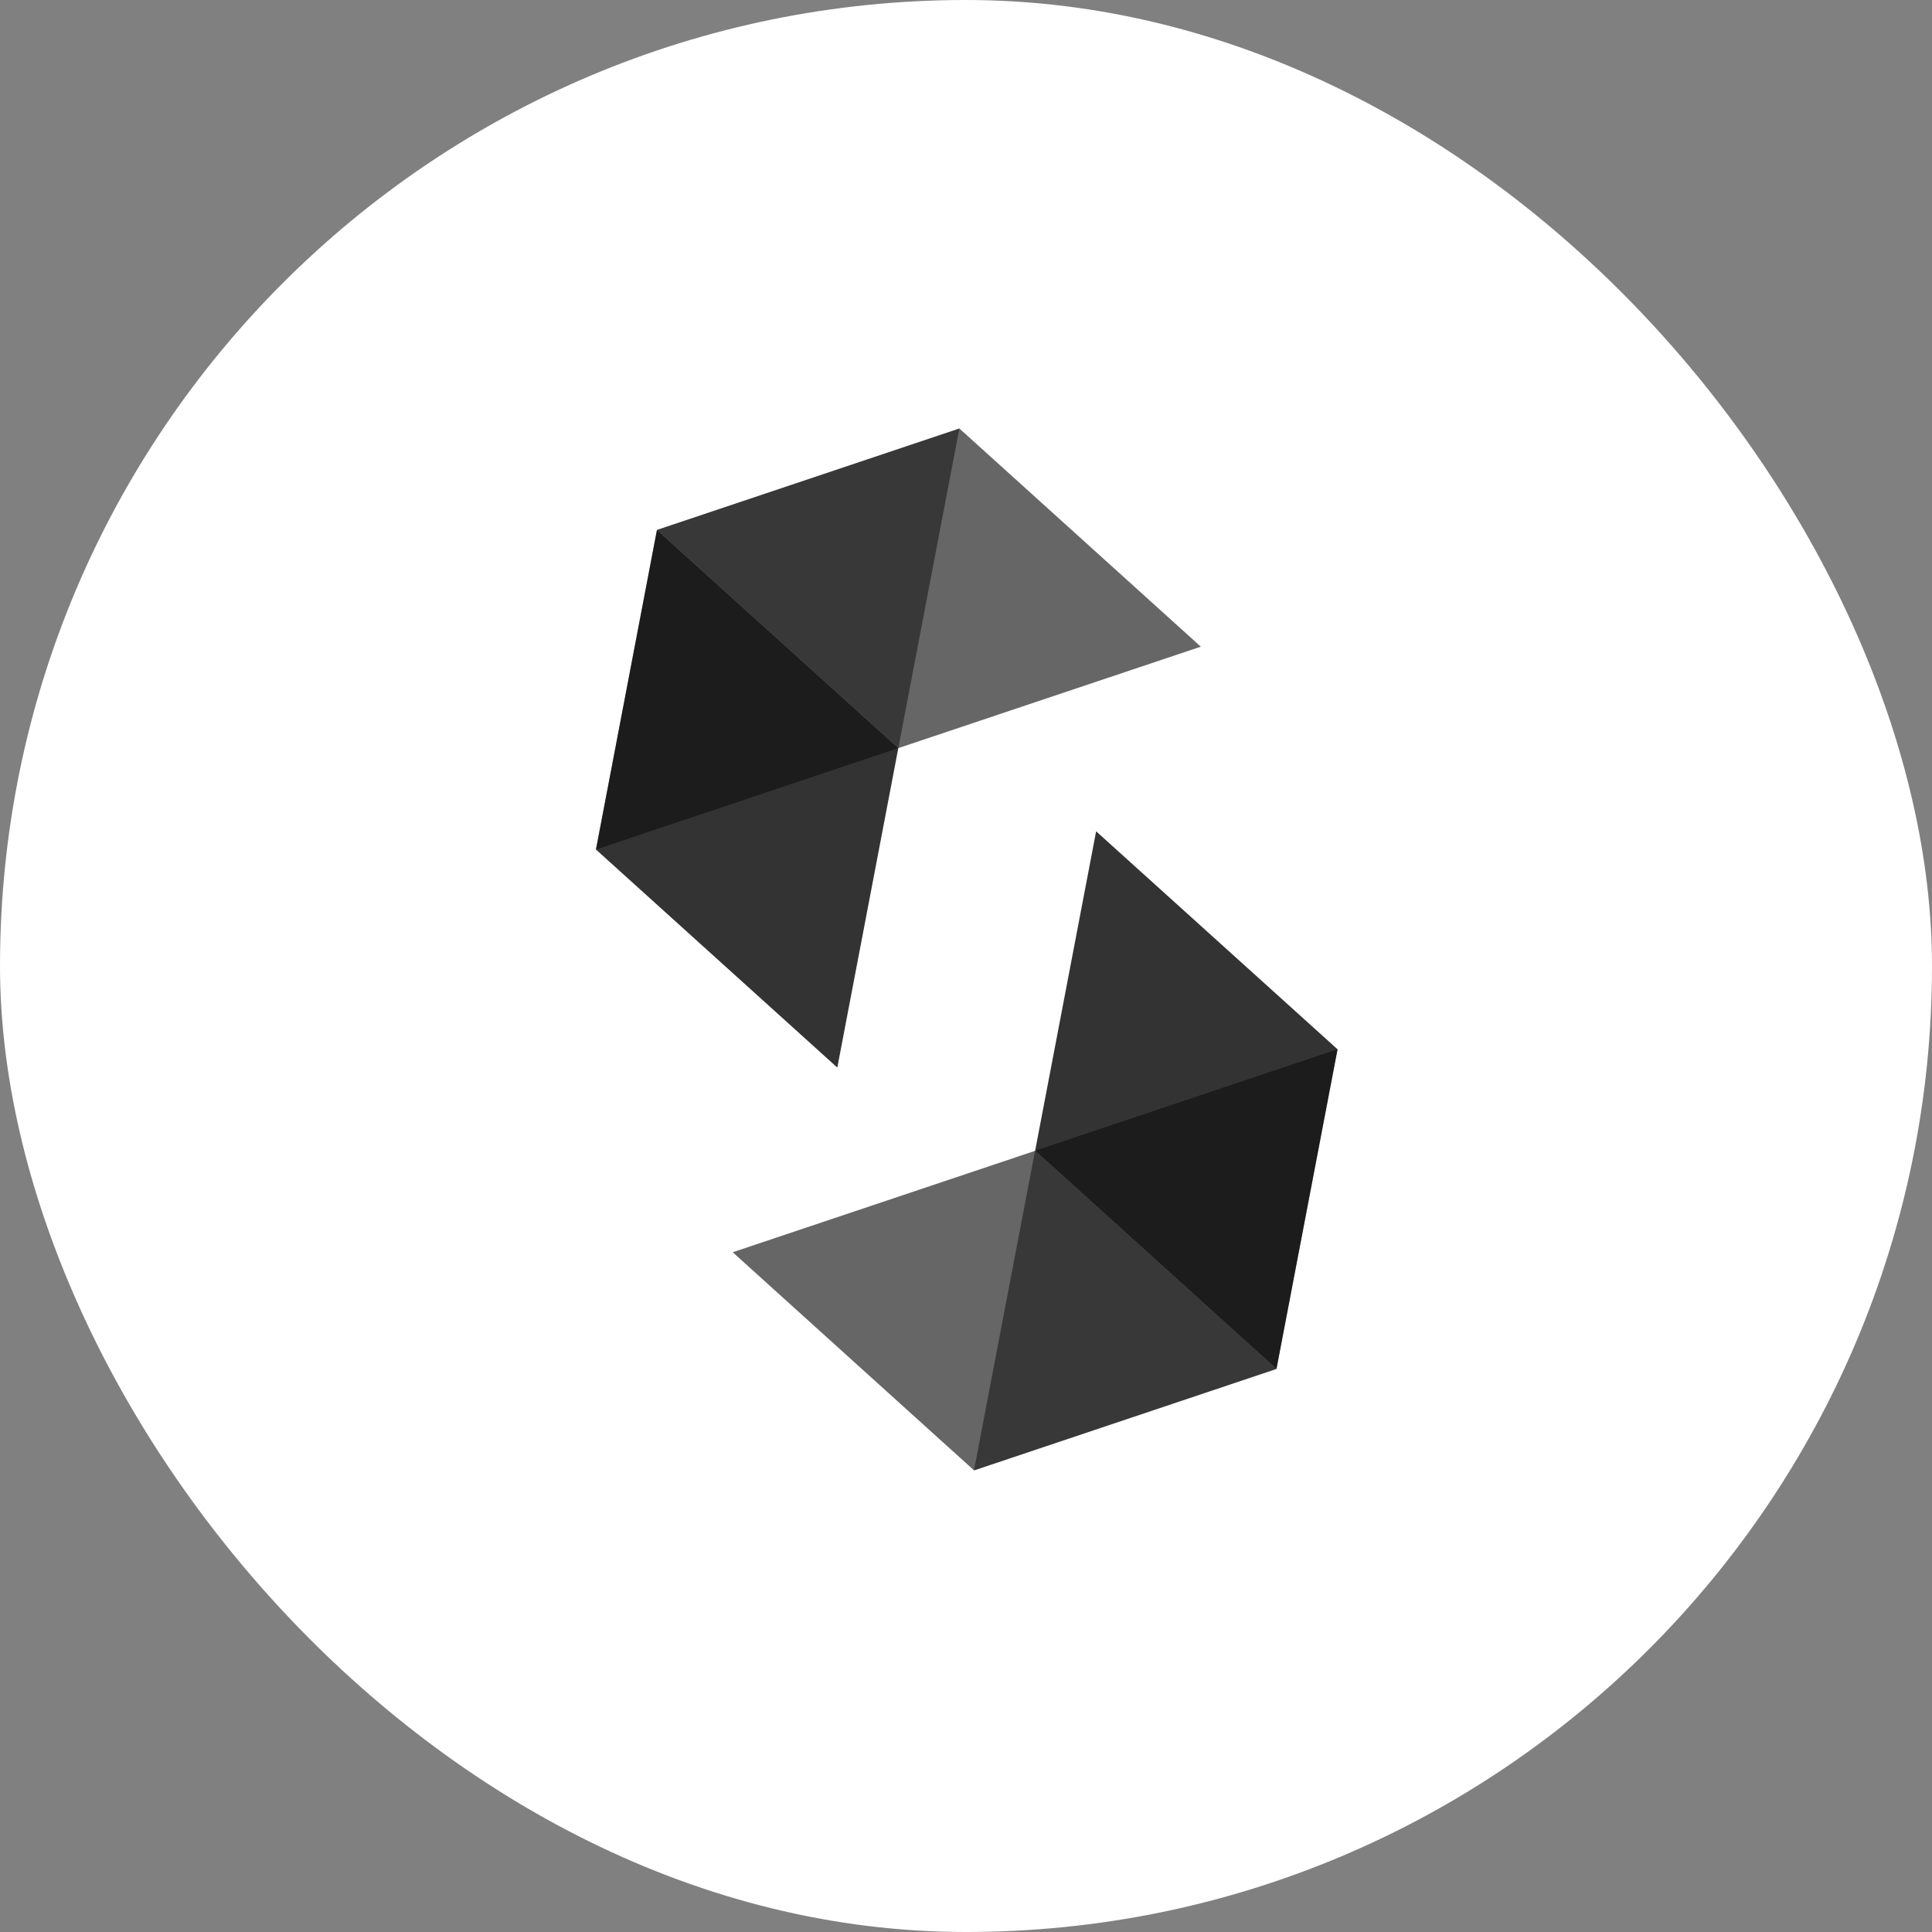 <svg xmlns="http://www.w3.org/2000/svg" width="56.0" height="56.0" viewBox="0.0 0.0 56.0 56.0" fill="none">
<rect x="0.0" y="0.0" width="56.0" height="56.0" fill="#808080" stroke="none"/>
<g clip-path="url(#clip0_7435_3817)">
<rect width="56" height="56" rx="28" fill="white" />
<path opacity="0.45" d="M27.808 12.42L26.038 21.684L17.274 24.624L19.042 15.361L27.808 12.42" fill="black" />
<path opacity="0.6" d="M26.039 21.684L34.806 18.744L27.809 12.421L19.043 15.361L26.039 21.684Z" fill="black" />
<path opacity="0.8" d="M24.27 30.944L26.038 21.684L19.042 15.361L17.274 24.624L24.27 30.944Z" fill="black" />
<path opacity="0.45" d="M28.232 42.619L30.002 33.355L38.768 30.414L36.998 39.678L28.232 42.619Z" fill="black" />
<path opacity="0.6" d="M30.005 33.356L21.238 36.297L28.234 42.62L37.001 39.679L30.005 33.356Z" fill="black" />
<path opacity="0.8" d="M31.772 24.096L30.004 33.355L37 39.679L38.77 30.415L31.772 24.096Z" fill="black" />
</g>
<defs>
<clipPath id="clip0_7435_3817">
<rect width="56" height="56" rx="28" fill="white" />
</clipPath>
</defs>
</svg>